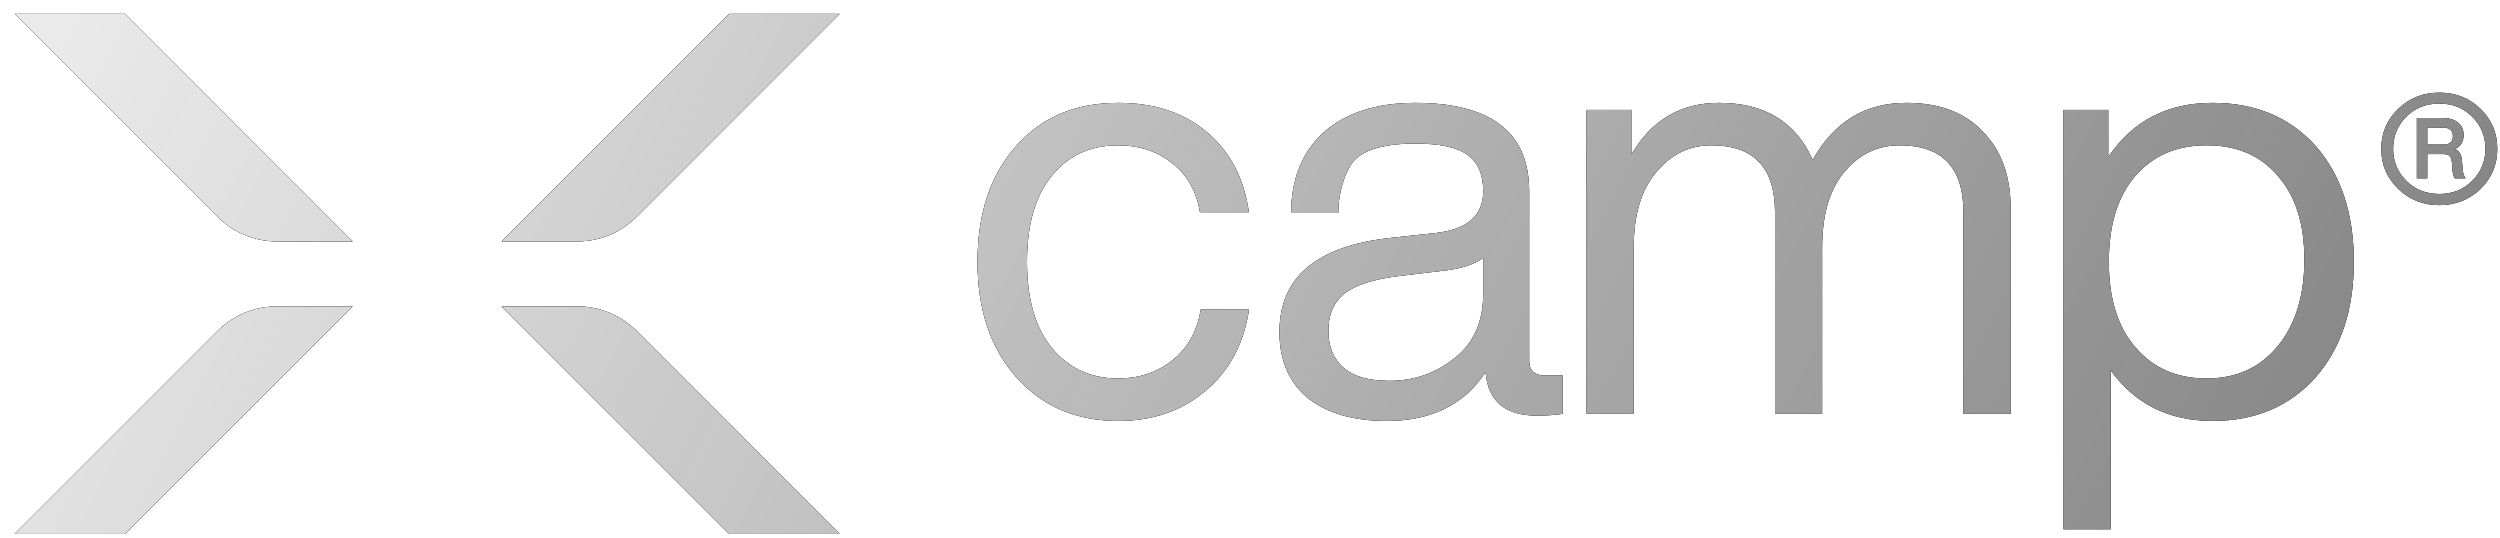 <?xml version="1.0" encoding="UTF-8"?> <svg xmlns="http://www.w3.org/2000/svg" width="158" height="34" viewBox="0 0 158 34" fill="none"><path d="M7.912 33.743H0.927L13.756 20.915C14.75 19.922 16.097 19.363 17.502 19.363H22.293L7.912 33.743ZM36.492 19.363C37.896 19.364 39.244 19.922 40.237 20.915L53.066 33.743H46.081L31.701 19.363H36.492ZM139.83 6.502C142.534 6.502 144.706 7.408 146.343 9.219C147.956 11.055 148.762 13.5 148.762 16.552C148.762 19.579 147.956 22.011 146.343 23.847C144.706 25.683 142.534 26.601 139.83 26.601C137.075 26.601 134.93 25.534 133.391 23.4V33.45H130.414V6.949H133.242V9.927C134.78 7.644 136.976 6.502 139.83 6.502ZM70.674 6.502C72.957 6.502 74.831 7.123 76.294 8.364C77.758 9.604 78.639 11.304 78.937 13.462H75.848C75.625 12.098 75.029 11.043 74.062 10.299C73.119 9.555 71.989 9.182 70.674 9.182C68.913 9.182 67.511 9.827 66.469 11.117C65.427 12.383 64.906 14.195 64.906 16.552C64.906 18.884 65.427 20.695 66.469 21.986C67.536 23.276 68.938 23.921 70.674 23.921C71.989 23.921 73.131 23.537 74.099 22.768C75.067 21.999 75.662 20.931 75.885 19.567H78.937C78.614 21.725 77.697 23.437 76.183 24.702C74.694 25.968 72.858 26.601 70.674 26.601C68.02 26.601 65.873 25.683 64.236 23.847C62.598 22.011 61.779 19.579 61.779 16.552C61.779 13.475 62.598 11.03 64.236 9.219C65.824 7.408 67.97 6.502 70.674 6.502ZM89.422 6.502C94.236 6.502 96.643 8.363 96.643 12.085V22.805C96.643 23.425 96.99 23.735 97.685 23.735H98.764V26.154C98.268 26.229 97.722 26.266 97.126 26.266C95.117 26.266 94.037 25.348 93.888 23.512C92.548 25.571 90.464 26.601 87.635 26.601C85.526 26.601 83.864 26.117 82.648 25.15C81.457 24.157 80.862 22.767 80.862 20.981C80.862 17.507 83.231 15.522 87.97 15.026L90.725 14.728C92.735 14.504 93.74 13.624 93.74 12.085C93.74 11.018 93.405 10.249 92.735 9.778C92.09 9.306 90.986 9.071 89.422 9.071C87.76 9.071 86.556 9.356 85.812 9.927C85.093 10.473 84.576 12.085 84.576 13.462H81.598C81.598 9.182 84.46 6.502 89.422 6.502ZM120.481 6.502C122.565 6.502 124.178 7.111 125.32 8.326C126.486 9.517 127.069 11.117 127.069 13.127V26.154H124.091V13.425C124.091 10.597 122.752 9.182 120.072 9.182C118.658 9.182 117.479 9.753 116.536 10.895C115.618 12.011 115.159 13.599 115.159 15.658V26.154H112.181V13.425C112.181 10.597 110.841 9.182 108.162 9.182C106.772 9.182 105.605 9.753 104.663 10.895C103.72 12.011 103.249 13.599 103.249 15.658V26.154H100.271V6.949H103.1V9.778C104.366 7.594 106.214 6.502 108.646 6.502C111.524 6.502 113.496 7.706 114.563 10.113C115.903 7.706 117.876 6.502 120.481 6.502ZM93.74 16.291C93.194 16.713 92.35 16.986 91.209 17.11L88.418 17.445C86.805 17.643 85.65 18.016 84.956 18.562C84.286 19.108 83.951 19.889 83.951 20.907C83.951 21.899 84.273 22.681 84.918 23.251C85.564 23.797 86.519 24.07 87.785 24.07C89.373 24.07 90.763 23.586 91.954 22.618C93.144 21.676 93.74 20.323 93.74 18.562V16.291ZM139.458 9.182C137.572 9.182 136.07 9.827 134.954 11.117C133.837 12.408 133.279 14.22 133.279 16.552C133.279 18.859 133.837 20.658 134.954 21.948C136.07 23.264 137.572 23.921 139.458 23.921C141.318 23.921 142.808 23.251 143.924 21.911C145.066 20.547 145.636 18.71 145.636 16.403C145.636 14.145 145.078 12.383 143.961 11.117C142.87 9.827 141.368 9.182 139.458 9.182ZM22.293 15.257H17.502C16.097 15.257 14.75 14.7 13.756 13.706L0.927 0.877H7.912L22.293 15.257ZM40.237 13.706C39.244 14.7 37.896 15.257 36.492 15.257H31.701L46.081 0.877H53.066L40.237 13.706ZM154.169 5.855C155.199 5.855 156.069 6.2 156.779 6.89C157.479 7.58 157.829 8.42 157.829 9.409C157.829 10.399 157.479 11.239 156.779 11.929C156.069 12.619 155.199 12.964 154.169 12.964C153.14 12.964 152.27 12.619 151.56 11.929C150.85 11.239 150.495 10.399 150.495 9.409C150.495 8.42 150.85 7.58 151.56 6.89C152.27 6.2 153.14 5.855 154.169 5.855ZM154.169 6.545C153.33 6.545 152.634 6.819 152.084 7.369C151.525 7.929 151.245 8.61 151.245 9.409C151.245 10.199 151.525 10.874 152.084 11.434C152.634 11.984 153.33 12.259 154.169 12.259C154.999 12.259 155.689 11.984 156.239 11.434C156.799 10.874 157.079 10.199 157.079 9.409C157.079 8.61 156.799 7.929 156.239 7.369C155.689 6.82 154.999 6.545 154.169 6.545ZM154.365 7.459C154.785 7.459 155.109 7.554 155.339 7.744C155.579 7.924 155.699 8.185 155.699 8.525C155.699 8.964 155.514 9.264 155.144 9.424C155.414 9.524 155.564 9.759 155.594 10.129L155.639 10.684C155.649 10.904 155.709 11.099 155.819 11.269H155.144C155.054 11.149 155.005 10.954 154.995 10.684L154.964 10.294C154.944 10.084 154.894 9.94 154.814 9.86C154.744 9.78 154.619 9.739 154.439 9.739H153.405V11.269H152.745V7.459H154.365ZM153.405 9.139H154.424C154.824 9.139 155.024 8.959 155.024 8.6C155.024 8.24 154.804 8.06 154.365 8.06H153.405V9.139Z" fill="#151519"></path><path d="M7.912 33.743H0.927L13.756 20.915C14.75 19.922 16.097 19.363 17.502 19.363H22.293L7.912 33.743ZM36.492 19.363C37.896 19.364 39.244 19.922 40.237 20.915L53.066 33.743H46.081L31.701 19.363H36.492ZM139.83 6.502C142.534 6.502 144.706 7.408 146.343 9.219C147.956 11.055 148.762 13.5 148.762 16.552C148.762 19.579 147.956 22.011 146.343 23.847C144.706 25.683 142.534 26.601 139.83 26.601C137.075 26.601 134.93 25.534 133.391 23.4V33.45H130.414V6.949H133.242V9.927C134.78 7.644 136.976 6.502 139.83 6.502ZM70.674 6.502C72.957 6.502 74.831 7.123 76.294 8.364C77.758 9.604 78.639 11.304 78.937 13.462H75.848C75.625 12.098 75.029 11.043 74.062 10.299C73.119 9.555 71.989 9.182 70.674 9.182C68.913 9.182 67.511 9.827 66.469 11.117C65.427 12.383 64.906 14.195 64.906 16.552C64.906 18.884 65.427 20.695 66.469 21.986C67.536 23.276 68.938 23.921 70.674 23.921C71.989 23.921 73.131 23.537 74.099 22.768C75.067 21.999 75.662 20.931 75.885 19.567H78.937C78.614 21.725 77.697 23.437 76.183 24.702C74.694 25.968 72.858 26.601 70.674 26.601C68.02 26.601 65.873 25.683 64.236 23.847C62.598 22.011 61.779 19.579 61.779 16.552C61.779 13.475 62.598 11.03 64.236 9.219C65.824 7.408 67.97 6.502 70.674 6.502ZM89.422 6.502C94.236 6.502 96.643 8.363 96.643 12.085V22.805C96.643 23.425 96.99 23.735 97.685 23.735H98.764V26.154C98.268 26.229 97.722 26.266 97.126 26.266C95.117 26.266 94.037 25.348 93.888 23.512C92.548 25.571 90.464 26.601 87.635 26.601C85.526 26.601 83.864 26.117 82.648 25.15C81.457 24.157 80.862 22.767 80.862 20.981C80.862 17.507 83.231 15.522 87.97 15.026L90.725 14.728C92.735 14.504 93.74 13.624 93.74 12.085C93.74 11.018 93.405 10.249 92.735 9.778C92.09 9.306 90.986 9.071 89.422 9.071C87.76 9.071 86.556 9.356 85.812 9.927C85.093 10.473 84.576 12.085 84.576 13.462H81.598C81.598 9.182 84.46 6.502 89.422 6.502ZM120.481 6.502C122.565 6.502 124.178 7.111 125.32 8.326C126.486 9.517 127.069 11.117 127.069 13.127V26.154H124.091V13.425C124.091 10.597 122.752 9.182 120.072 9.182C118.658 9.182 117.479 9.753 116.536 10.895C115.618 12.011 115.159 13.599 115.159 15.658V26.154H112.181V13.425C112.181 10.597 110.841 9.182 108.162 9.182C106.772 9.182 105.605 9.753 104.663 10.895C103.72 12.011 103.249 13.599 103.249 15.658V26.154H100.271V6.949H103.1V9.778C104.366 7.594 106.214 6.502 108.646 6.502C111.524 6.502 113.496 7.706 114.563 10.113C115.903 7.706 117.876 6.502 120.481 6.502ZM93.74 16.291C93.194 16.713 92.35 16.986 91.209 17.11L88.418 17.445C86.805 17.643 85.65 18.016 84.956 18.562C84.286 19.108 83.951 19.889 83.951 20.907C83.951 21.899 84.273 22.681 84.918 23.251C85.564 23.797 86.519 24.07 87.785 24.07C89.373 24.07 90.763 23.586 91.954 22.618C93.144 21.676 93.74 20.323 93.74 18.562V16.291ZM139.458 9.182C137.572 9.182 136.07 9.827 134.954 11.117C133.837 12.408 133.279 14.22 133.279 16.552C133.279 18.859 133.837 20.658 134.954 21.948C136.07 23.264 137.572 23.921 139.458 23.921C141.318 23.921 142.808 23.251 143.924 21.911C145.066 20.547 145.636 18.71 145.636 16.403C145.636 14.145 145.078 12.383 143.961 11.117C142.87 9.827 141.368 9.182 139.458 9.182ZM22.293 15.257H17.502C16.097 15.257 14.75 14.7 13.756 13.706L0.927 0.877H7.912L22.293 15.257ZM40.237 13.706C39.244 14.7 37.896 15.257 36.492 15.257H31.701L46.081 0.877H53.066L40.237 13.706ZM154.169 5.855C155.199 5.855 156.069 6.2 156.779 6.89C157.479 7.58 157.829 8.42 157.829 9.409C157.829 10.399 157.479 11.239 156.779 11.929C156.069 12.619 155.199 12.964 154.169 12.964C153.14 12.964 152.27 12.619 151.56 11.929C150.85 11.239 150.495 10.399 150.495 9.409C150.495 8.42 150.85 7.58 151.56 6.89C152.27 6.2 153.14 5.855 154.169 5.855ZM154.169 6.545C153.33 6.545 152.634 6.819 152.084 7.369C151.525 7.929 151.245 8.61 151.245 9.409C151.245 10.199 151.525 10.874 152.084 11.434C152.634 11.984 153.33 12.259 154.169 12.259C154.999 12.259 155.689 11.984 156.239 11.434C156.799 10.874 157.079 10.199 157.079 9.409C157.079 8.61 156.799 7.929 156.239 7.369C155.689 6.82 154.999 6.545 154.169 6.545ZM154.365 7.459C154.785 7.459 155.109 7.554 155.339 7.744C155.579 7.924 155.699 8.185 155.699 8.525C155.699 8.964 155.514 9.264 155.144 9.424C155.414 9.524 155.564 9.759 155.594 10.129L155.639 10.684C155.649 10.904 155.709 11.099 155.819 11.269H155.144C155.054 11.149 155.005 10.954 154.995 10.684L154.964 10.294C154.944 10.084 154.894 9.94 154.814 9.86C154.744 9.78 154.619 9.739 154.439 9.739H153.405V11.269H152.745V7.459H154.365ZM153.405 9.139H154.424C154.824 9.139 155.024 8.959 155.024 8.6C155.024 8.24 154.804 8.06 154.365 8.06H153.405V9.139Z" fill="#101012"></path><path d="M7.912 33.743H0.927L13.756 20.915C14.75 19.922 16.097 19.363 17.502 19.363H22.293L7.912 33.743ZM36.492 19.363C37.896 19.364 39.244 19.922 40.237 20.915L53.066 33.743H46.081L31.701 19.363H36.492ZM139.83 6.502C142.534 6.502 144.706 7.408 146.343 9.219C147.956 11.055 148.762 13.5 148.762 16.552C148.762 19.579 147.956 22.011 146.343 23.847C144.706 25.683 142.534 26.601 139.83 26.601C137.075 26.601 134.93 25.534 133.391 23.4V33.45H130.414V6.949H133.242V9.927C134.78 7.644 136.976 6.502 139.83 6.502ZM70.674 6.502C72.957 6.502 74.831 7.123 76.294 8.364C77.758 9.604 78.639 11.304 78.937 13.462H75.848C75.625 12.098 75.029 11.043 74.062 10.299C73.119 9.555 71.989 9.182 70.674 9.182C68.913 9.182 67.511 9.827 66.469 11.117C65.427 12.383 64.906 14.195 64.906 16.552C64.906 18.884 65.427 20.695 66.469 21.986C67.536 23.276 68.938 23.921 70.674 23.921C71.989 23.921 73.131 23.537 74.099 22.768C75.067 21.999 75.662 20.931 75.885 19.567H78.937C78.614 21.725 77.697 23.437 76.183 24.702C74.694 25.968 72.858 26.601 70.674 26.601C68.02 26.601 65.873 25.683 64.236 23.847C62.598 22.011 61.779 19.579 61.779 16.552C61.779 13.475 62.598 11.03 64.236 9.219C65.824 7.408 67.97 6.502 70.674 6.502ZM89.422 6.502C94.236 6.502 96.643 8.363 96.643 12.085V22.805C96.643 23.425 96.99 23.735 97.685 23.735H98.764V26.154C98.268 26.229 97.722 26.266 97.126 26.266C95.117 26.266 94.037 25.348 93.888 23.512C92.548 25.571 90.464 26.601 87.635 26.601C85.526 26.601 83.864 26.117 82.648 25.15C81.457 24.157 80.862 22.767 80.862 20.981C80.862 17.507 83.231 15.522 87.97 15.026L90.725 14.728C92.735 14.504 93.74 13.624 93.74 12.085C93.74 11.018 93.405 10.249 92.735 9.778C92.09 9.306 90.986 9.071 89.422 9.071C87.76 9.071 86.556 9.356 85.812 9.927C85.093 10.473 84.576 12.085 84.576 13.462H81.598C81.598 9.182 84.46 6.502 89.422 6.502ZM120.481 6.502C122.565 6.502 124.178 7.111 125.32 8.326C126.486 9.517 127.069 11.117 127.069 13.127V26.154H124.091V13.425C124.091 10.597 122.752 9.182 120.072 9.182C118.658 9.182 117.479 9.753 116.536 10.895C115.618 12.011 115.159 13.599 115.159 15.658V26.154H112.181V13.425C112.181 10.597 110.841 9.182 108.162 9.182C106.772 9.182 105.605 9.753 104.663 10.895C103.72 12.011 103.249 13.599 103.249 15.658V26.154H100.271V6.949H103.1V9.778C104.366 7.594 106.214 6.502 108.646 6.502C111.524 6.502 113.496 7.706 114.563 10.113C115.903 7.706 117.876 6.502 120.481 6.502ZM93.74 16.291C93.194 16.713 92.35 16.986 91.209 17.11L88.418 17.445C86.805 17.643 85.65 18.016 84.956 18.562C84.286 19.108 83.951 19.889 83.951 20.907C83.951 21.899 84.273 22.681 84.918 23.251C85.564 23.797 86.519 24.07 87.785 24.07C89.373 24.07 90.763 23.586 91.954 22.618C93.144 21.676 93.74 20.323 93.74 18.562V16.291ZM139.458 9.182C137.572 9.182 136.07 9.827 134.954 11.117C133.837 12.408 133.279 14.22 133.279 16.552C133.279 18.859 133.837 20.658 134.954 21.948C136.07 23.264 137.572 23.921 139.458 23.921C141.318 23.921 142.808 23.251 143.924 21.911C145.066 20.547 145.636 18.71 145.636 16.403C145.636 14.145 145.078 12.383 143.961 11.117C142.87 9.827 141.368 9.182 139.458 9.182ZM22.293 15.257H17.502C16.097 15.257 14.75 14.7 13.756 13.706L0.927 0.877H7.912L22.293 15.257ZM40.237 13.706C39.244 14.7 37.896 15.257 36.492 15.257H31.701L46.081 0.877H53.066L40.237 13.706ZM154.169 5.855C155.199 5.855 156.069 6.2 156.779 6.89C157.479 7.58 157.829 8.42 157.829 9.409C157.829 10.399 157.479 11.239 156.779 11.929C156.069 12.619 155.199 12.964 154.169 12.964C153.14 12.964 152.27 12.619 151.56 11.929C150.85 11.239 150.495 10.399 150.495 9.409C150.495 8.42 150.85 7.58 151.56 6.89C152.27 6.2 153.14 5.855 154.169 5.855ZM154.169 6.545C153.33 6.545 152.634 6.819 152.084 7.369C151.525 7.929 151.245 8.61 151.245 9.409C151.245 10.199 151.525 10.874 152.084 11.434C152.634 11.984 153.33 12.259 154.169 12.259C154.999 12.259 155.689 11.984 156.239 11.434C156.799 10.874 157.079 10.199 157.079 9.409C157.079 8.61 156.799 7.929 156.239 7.369C155.689 6.82 154.999 6.545 154.169 6.545ZM154.365 7.459C154.785 7.459 155.109 7.554 155.339 7.744C155.579 7.924 155.699 8.185 155.699 8.525C155.699 8.964 155.514 9.264 155.144 9.424C155.414 9.524 155.564 9.759 155.594 10.129L155.639 10.684C155.649 10.904 155.709 11.099 155.819 11.269H155.144C155.054 11.149 155.005 10.954 154.995 10.684L154.964 10.294C154.944 10.084 154.894 9.94 154.814 9.86C154.744 9.78 154.619 9.739 154.439 9.739H153.405V11.269H152.745V7.459H154.365ZM153.405 9.139H154.424C154.824 9.139 155.024 8.959 155.024 8.6C155.024 8.24 154.804 8.06 154.365 8.06H153.405V9.139Z" fill="url(#paint0_linear_6508_11130)"></path><defs><linearGradient id="paint0_linear_6508_11130" x1="151.473" y1="39.38" x2="19.611" y2="-28.351" gradientUnits="userSpaceOnUse"><stop stop-color="#EAEAEA" stop-opacity="0.52"></stop><stop offset="1" stop-color="#EAEAEA"></stop></linearGradient></defs></svg> 